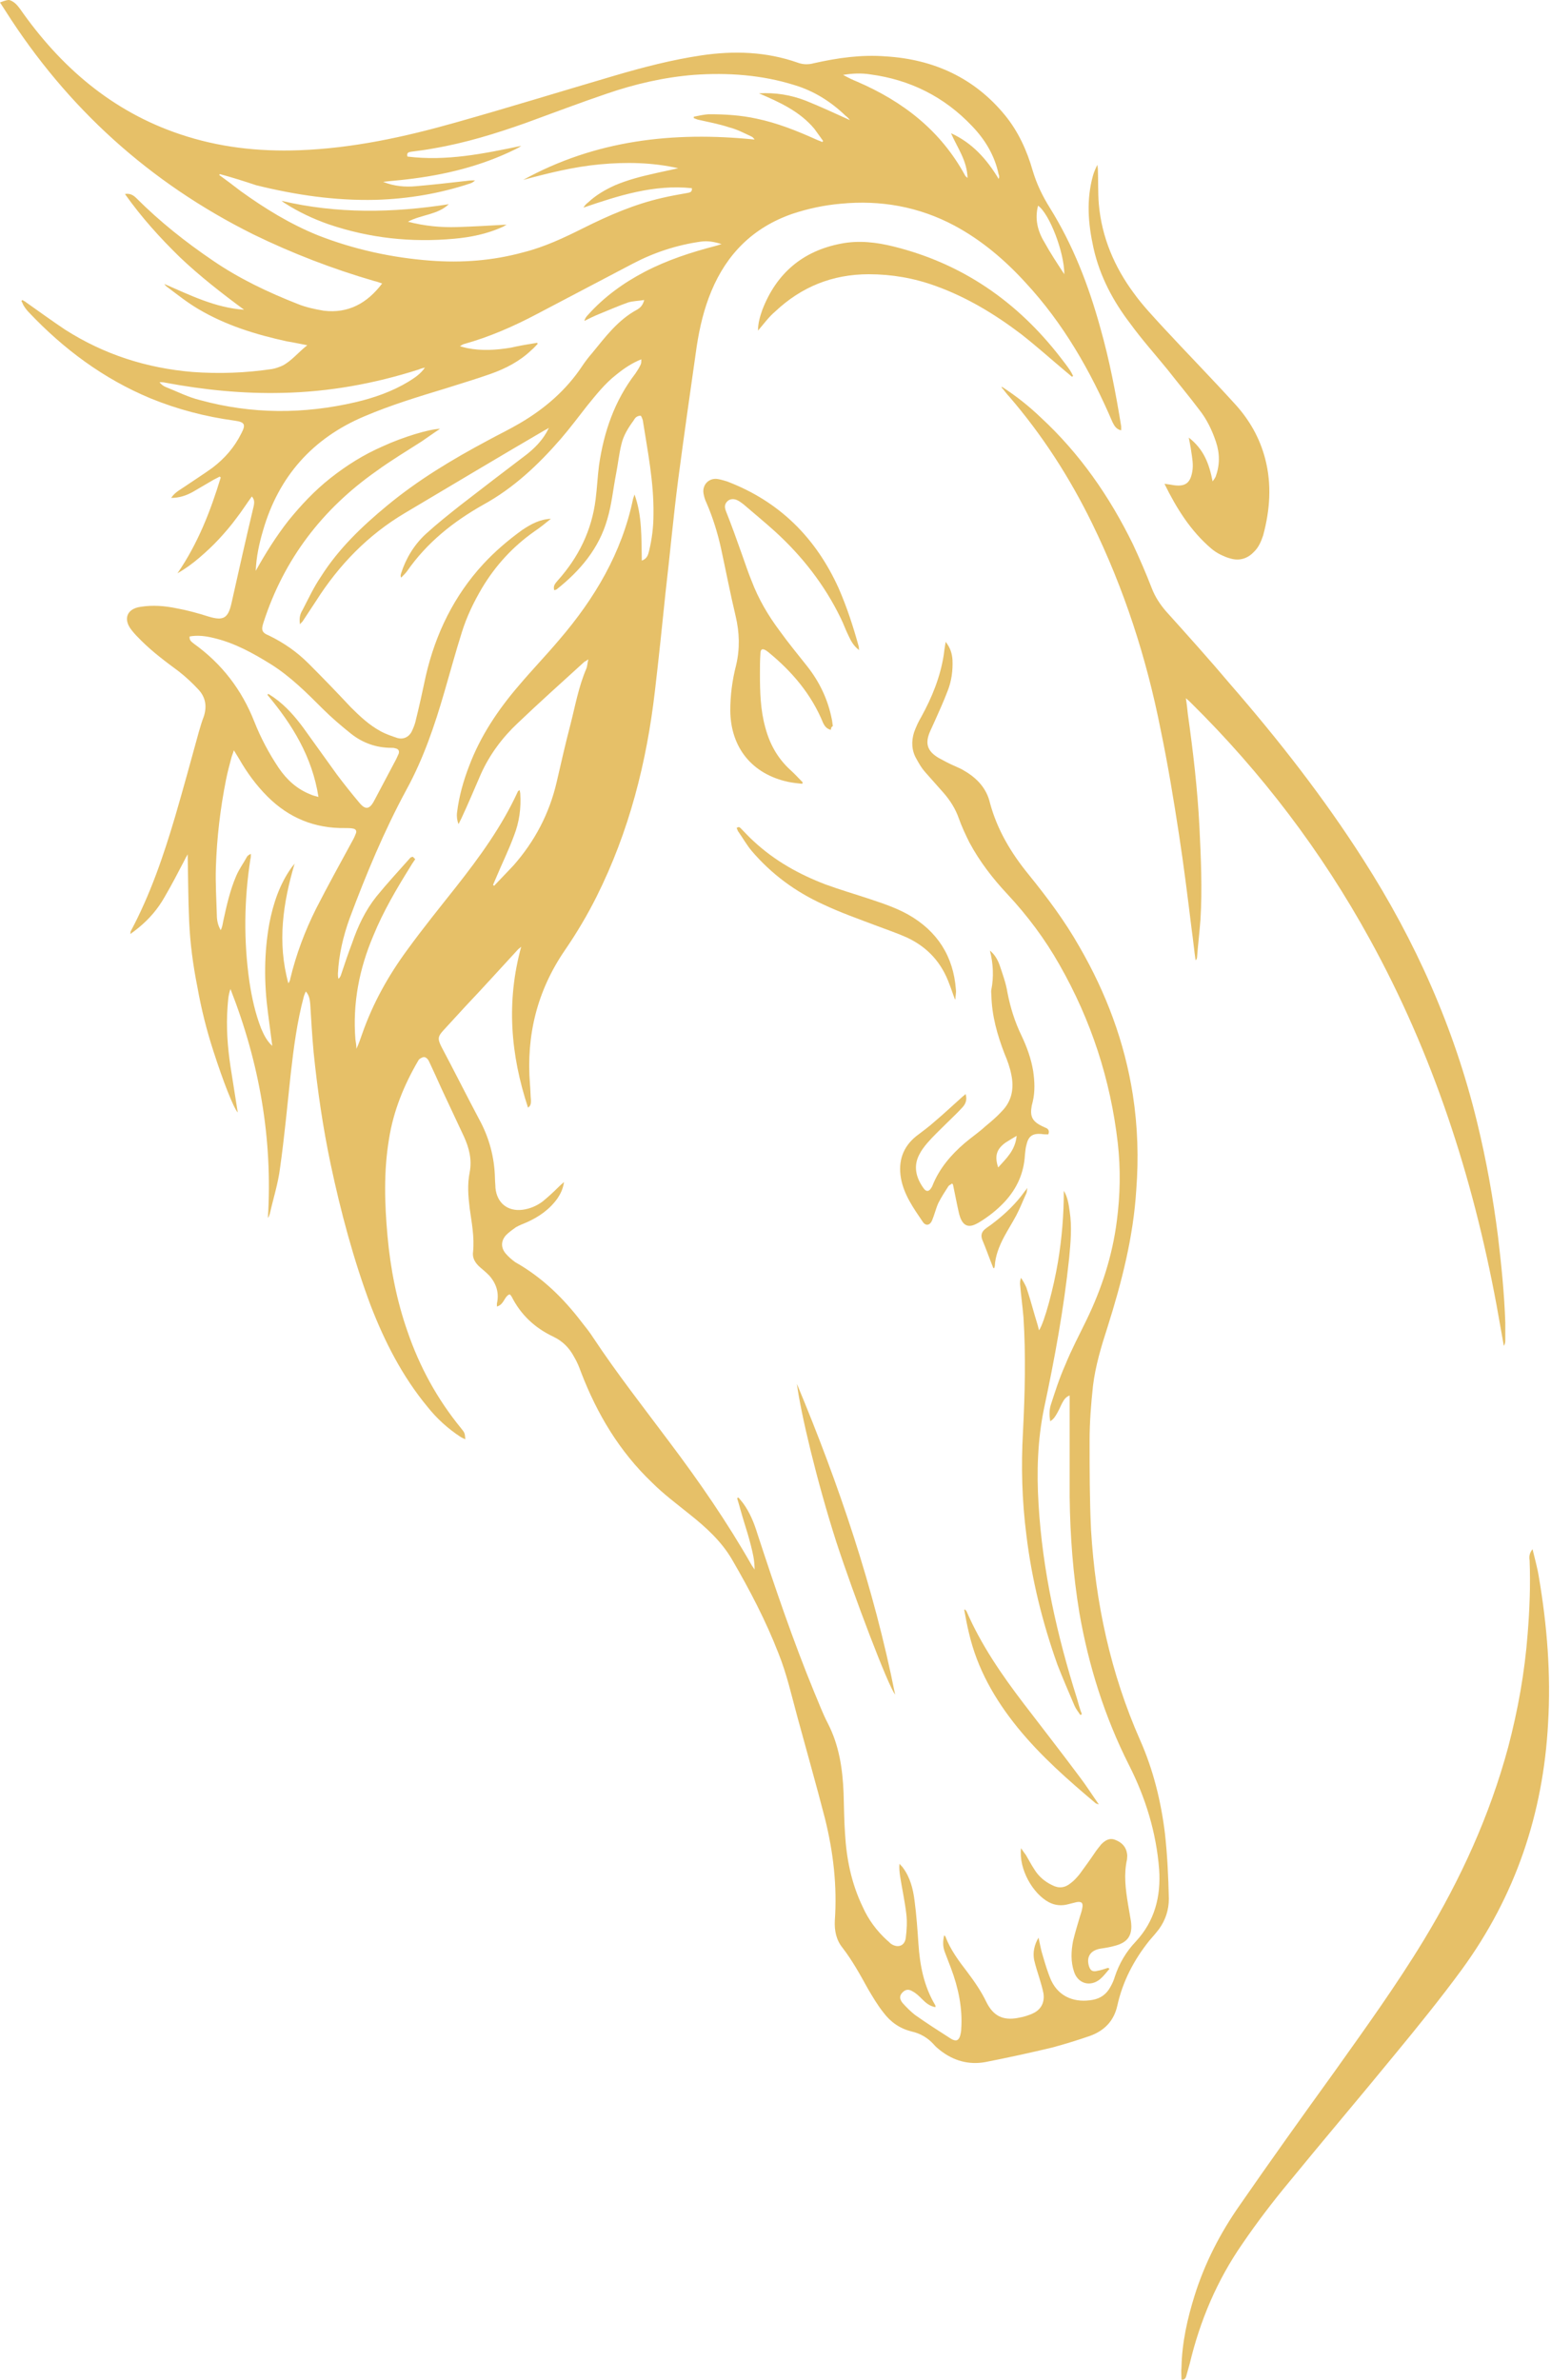 <?xml version="1.0" encoding="UTF-8" standalone="no"?><svg xmlns="http://www.w3.org/2000/svg" xmlns:xlink="http://www.w3.org/1999/xlink" fill="#e6c068" height="489.5" preserveAspectRatio="xMidYMid meet" version="1" viewBox="133.7 49.7 319.0 489.5" width="319" zoomAndPan="magnify"><g id="change1_1"><path d="M135.6,49.7c1,0.3,1.6,1,2.2,1.8c8.3,11.9,18.9,21.1,32.9,25.8c8,2.7,16.1,3.6,24.5,3.3c11-0.4,21.6-2.7,32.2-5.7 c11-3.1,22-6.5,32.9-9.7c5.8-1.7,11.6-3.2,17.6-4.1c6.7-1,13.4-0.8,19.9,1.5c1.1,0.4,2.2,0.4,3.3,0.1c4.9-1.1,9.8-1.8,14.8-1.4 c9.8,0.6,18.2,4.4,24.5,12.1c2.7,3.3,4.5,7.2,5.7,11.4c0.8,2.7,2,5.2,3.5,7.6c4.8,7.7,8,16,10.4,24.7c1.9,6.7,3.2,13.5,4.3,20.3 c0,0.3,0,0.5,0,0.8c-1-0.2-1.4-0.9-1.8-1.7c-4.5-10.5-10.1-20.3-17.9-28.7c-4.2-4.6-9-8.7-14.6-11.7c-7.3-3.9-15.2-5.3-23.4-4.5 c-3.4,0.3-6.7,1-10,2.1c-8,2.8-13.4,8.2-16.6,15.9c-1.5,3.6-2.4,7.4-3,11.3c-1.3,9.1-2.6,18.2-3.8,27.3c-1,7.7-1.7,15.5-2.6,23.2 c-0.7,6.8-1.4,13.6-2.2,20.4c-1.7,14.7-5.3,28.9-12,42.3c-1.9,3.8-4.1,7.5-6.5,11c-5.7,8.3-8,17.5-7.2,27.6 c0.1,1.1,0.1,2.2,0.2,3.3c0,0.6,0,1.1-0.6,1.5c-3.6-10.9-4.5-21.8-1.4-33.1c-0.3,0.3-0.5,0.4-0.6,0.5c-3.6,3.9-7.2,7.9-10.9,11.8 c-1.5,1.6-3,3.3-4.5,4.9c-1.2,1.3-1.2,1.8-0.4,3.4c2.6,4.9,5.1,9.9,7.7,14.8c2.1,3.8,3.2,7.9,3.3,12.2c0,0.7,0.1,1.4,0.1,2 c0.3,3.1,2.5,4.9,5.6,4.5c1.5-0.2,2.9-0.8,4.1-1.7c1.1-0.9,2.2-1.9,3.2-2.9c0.3-0.3,0.6-0.6,1.2-1.1c-0.2,1.4-0.7,2.4-1.3,3.3 c-1.6,2.3-3.9,3.9-6.4,5c-0.7,0.3-1.5,0.6-2.2,1c-0.7,0.5-1.4,1-2,1.6c-1.1,1.2-1.1,2.6-0.1,3.8c0.6,0.7,1.3,1.3,2,1.8 c5.5,3.1,9.9,7.4,13.7,12.4c0.8,1,1.6,2,2.3,3.1c4.9,7.4,10.4,14.4,15.7,21.5c6.1,8.1,11.9,16.5,16.9,25.3c0.1,0.2,0.3,0.4,0.6,0.9 c0-2-0.4-3.5-0.8-5.1c-0.4-1.6-0.9-3.2-1.4-4.8c-0.5-1.6-0.9-3.2-1.4-4.8c0.1,0,0.2-0.1,0.3-0.1c0.3,0.4,0.6,0.7,0.9,1.1 c1.4,1.9,2.3,4.1,3,6.4c3.6,11,7.3,21.9,11.7,32.6c0.9,2.1,1.7,4.3,2.8,6.4c2.3,4.5,3,9.3,3.2,14.2c0.1,2.8,0.1,5.6,0.3,8.4 c0.3,5.2,1.3,10.2,3.6,15c1.2,2.7,2.9,5,5.1,7c0.3,0.2,0.5,0.5,0.8,0.7c1.4,0.9,2.8,0.4,3-1.3c0.2-1.6,0.3-3.3,0.1-4.9 c-0.3-2.6-0.9-5.3-1.3-7.9c-0.1-0.8-0.2-1.5-0.1-2.4c0.2,0.3,0.5,0.5,0.7,0.8c1.5,2,2.1,4.4,2.4,6.8c0.4,3,0.6,6,0.8,8.9 c0.3,4.4,1.1,8.6,3.4,12.5c0.1,0.1,0.1,0.2,0.1,0.5c-1.2-0.2-2-0.9-2.8-1.7c-0.6-0.6-1.2-1.2-2-1.6c-0.8-0.5-1.5-0.3-2.1,0.4 c-0.5,0.6-0.5,1.2,0.1,2c0.8,0.9,1.7,1.8,2.6,2.5c2.4,1.7,4.9,3.3,7.4,4.9c1,0.6,1.6,0.4,1.9-0.7c0.1-0.4,0.2-0.9,0.2-1.3 c0.3-4.3-0.6-8.5-2.1-12.5c-0.4-1.1-0.9-2.3-1.3-3.4c-0.4-1.1-0.4-2.2-0.1-3.4c0.2,0.2,0.3,0.3,0.3,0.4c1,2.6,2.7,4.9,4.4,7.1 c1.5,2,2.9,4,4,6.3c1.4,2.8,3.4,3.8,6.5,3.2c1.1-0.2,2.2-0.5,3.2-1c1.6-0.8,2.3-2.3,2-4.1c-0.2-1-0.5-2-0.8-3 c-0.4-1.3-0.8-2.5-1.1-3.8c-0.3-1.5,0-3.1,0.9-4.6c0.3,1.3,0.5,2.6,0.9,3.8c0.5,1.7,1,3.4,1.7,5c1.7,3.6,5.1,4.6,8.5,4 c1.7-0.3,2.9-1.2,3.7-2.7c0.4-0.7,0.7-1.4,0.9-2.1c0.9-2.7,2.3-5.1,4.3-7.2c3.9-4.2,5.2-9.3,4.8-14.9c-0.6-7.6-2.8-14.7-6.2-21.4 c-5-9.9-8.3-20.4-10.2-31.3c-1.3-7.9-1.9-15.8-2-23.8c0-6.4,0-12.9,0-19.3c0-0.5,0-1,0-1.6c-0.8,0.3-1.1,0.8-1.4,1.3 c-0.4,0.7-0.7,1.5-1.1,2.2c-0.4,0.7-0.7,1.3-1.5,1.8c-0.2-1.2-0.2-2.3,0.1-3.3c0.9-2.8,1.8-5.6,3-8.3c1.3-3.2,2.9-6.2,4.4-9.3 c3.1-6.4,5.3-13.2,6.2-20.3c0.7-5.3,0.8-10.7,0.2-16c-1.5-13.1-5.5-25.3-12-36.7c-3-5.3-6.6-10.1-10.7-14.5 c-3-3.2-5.7-6.7-7.8-10.6c-0.8-1.6-1.6-3.3-2.2-5c-0.7-2-1.8-3.7-3.1-5.2c-1.3-1.5-2.6-2.9-3.9-4.4c-0.7-0.8-1.2-1.7-1.7-2.6 c-1-1.7-1.1-3.6-0.5-5.5c0.4-1.1,0.9-2.2,1.5-3.2c2.2-4,3.9-8.2,4.6-12.7c0.1-0.8,0.2-1.6,0.4-2.7c1,1.3,1.3,2.4,1.4,3.7 c0.1,2.2-0.2,4.4-1,6.4c-0.8,2.1-1.7,4.1-2.6,6.1c-0.3,0.7-0.7,1.5-1,2.2c-1.1,2.5-0.6,4.1,1.8,5.5c1.1,0.6,2.2,1.2,3.4,1.7 c0.6,0.3,1.2,0.5,1.8,0.9c2.6,1.5,4.6,3.6,5.3,6.6c1.5,5.6,4.4,10.4,8,14.8c3.8,4.7,7.4,9.5,10.4,14.8c5.5,9.5,9.3,19.6,11,30.5 c1,6.5,1.2,13,0.7,19.5c-0.6,9.7-3,19-5.9,28.2c-1.3,4-2.5,8-3,12.1c-0.4,3.7-0.7,7.5-0.7,11.2c0,6.2,0,12.3,0.3,18.5 c0.9,14.9,4,29.4,10.1,43.2c2.7,6.1,4.3,12.6,5.1,19.2c0.5,4.5,0.7,8.9,0.8,13.4c0,2.3-0.7,4.4-2,6.2c-0.6,0.8-1.3,1.6-2,2.4 c-3.2,4-5.5,8.4-6.6,13.4c-0.7,3.1-2.6,5.1-5.6,6.2c-2.6,0.9-5.2,1.7-7.8,2.4c-4.6,1.1-9.2,2.1-13.8,3c-3.4,0.6-6.5-0.3-9.2-2.4 c-0.5-0.4-1-0.8-1.4-1.3c-1.2-1.3-2.7-2.2-4.5-2.6c-2.4-0.6-4.3-1.9-5.8-3.9c-1.2-1.5-2.2-3.2-3.2-4.9c-1.6-2.9-3.2-5.8-5.2-8.4 c-1.3-1.6-1.7-3.5-1.6-5.6c0.5-7.1-0.3-14-2-20.9c-1.8-7-3.8-14-5.7-21c-1.2-4.4-2.2-8.9-3.9-13.1c-2.6-6.7-5.9-13-9.5-19.2 c-2.2-3.8-5.4-6.7-8.8-9.4c-2.6-2.1-5.3-4.1-7.7-6.5c-6.7-6.4-11.3-14.1-14.6-22.7c-0.4-1.1-0.8-2.1-1.4-3.1 c-1-1.9-2.4-3.3-4.3-4.2c-3.8-1.8-6.7-4.5-8.6-8.3c-0.1-0.1-0.2-0.2-0.2-0.3c0,0-0.1,0-0.2-0.1c-1.1,0.4-1.1,2.1-2.6,2.5 c0-0.2,0-0.4,0-0.6c0.5-2.2-0.1-4.1-1.6-5.8c-0.6-0.6-1.3-1.2-1.9-1.7c-1-0.9-1.6-1.9-1.4-3.2c0.3-3-0.3-6-0.7-8.9 c-0.3-2.5-0.5-4.9,0-7.4c0.5-2.6-0.1-5-1.2-7.4c-1.5-3.2-3-6.4-4.5-9.6c-0.9-2-1.8-4-2.7-5.9c-0.2-0.4-0.6-0.8-1-0.8 c-0.3,0-0.9,0.3-1.1,0.6c-3,5.1-5.2,10.5-6.1,16.3c-1.1,6.6-0.9,13.3-0.3,19.9c0.6,6.7,1.9,13.3,4.1,19.6c2.5,7.3,6.1,13.9,11,19.9 c0.8,1,0.8,1,0.9,2.3c-0.4-0.2-0.7-0.3-1-0.5c-2.6-1.7-4.9-3.8-6.8-6.2c-5.2-6.3-8.8-13.4-11.7-20.9c-3.5-9.4-6.1-19.1-8.2-29 c-1.6-7.6-2.7-15.2-3.5-23c-0.3-3.3-0.5-6.7-0.7-10c-0.1-0.9-0.2-1.7-0.9-2.5c-0.2,0.4-0.3,0.7-0.4,1c-1.4,5.2-2.1,10.6-2.7,15.9 c-0.7,6.5-1.3,13-2.2,19.4c-0.4,3.2-1.4,6.3-2.1,9.4c-0.1,0.3-0.2,0.6-0.4,0.9c1-16.2-1.7-31.8-7.7-47.1c-0.5,1.4-0.5,2.6-0.6,3.7 c-0.3,4.1,0,8.2,0.6,12.2c0.5,3.1,1,6.3,1.5,9.5c-0.9-1-3-6.4-5-12.6c-1.4-4.3-2.5-8.7-3.3-13.2c-0.9-4.5-1.5-9-1.7-13.6 c-0.2-4.5-0.2-9-0.3-13.7c-0.3,0.5-0.5,0.9-0.7,1.3c-1.3,2.5-2.6,5-4,7.4c-1.4,2.5-3.2,4.6-5.4,6.4c-0.5,0.4-1,0.8-1.7,1.3 c0.1-0.3,0-0.5,0.1-0.6c4-7.5,6.7-15.4,9.1-23.5c1.7-5.8,3.3-11.7,4.9-17.5c0.3-1,0.6-2.1,1-3.1c0.7-2.1,0.4-4-1.1-5.6 c-1.2-1.3-2.6-2.6-4-3.7c-2.7-2-5.4-4-7.8-6.4c-0.7-0.7-1.4-1.4-2-2.2c-1.7-2.2-0.9-4.3,1.9-4.7c2.5-0.4,5-0.2,7.4,0.3 c2.2,0.4,4.4,1,6.6,1.7c3,0.9,4,0.4,4.7-2.7c1.5-6.7,3-13.4,4.6-20.1c0.1-0.6,0.2-1.2-0.4-1.9c-1.1,1.5-2.1,3.1-3.2,4.5 c-1.1,1.5-2.3,2.9-3.6,4.3c-1.3,1.4-2.6,2.6-4,3.8c-1.4,1.2-2.9,2.3-4.5,3.2c4.2-6.1,6.8-12.8,8.9-19.7c-0.1-0.1-0.2-0.1-0.2-0.2 c-0.5,0.3-1,0.5-1.5,0.8c-1.4,0.8-2.7,1.6-4.1,2.4c-1.3,0.7-2.7,1.2-4.4,1.2c0.8-1.2,1.9-1.7,2.9-2.4c1.9-1.3,3.8-2.5,5.6-3.8 c2.5-1.9,4.5-4.2,5.9-7c1-1.9,0.8-2.4-1.4-2.7c-5.9-0.8-11.7-2.3-17.3-4.6c-9.6-4-17.8-10.1-24.9-17.6c-0.4-0.4-0.8-0.9-1.1-1.4 c-0.2-0.3-0.3-0.7-0.5-1c0.1-0.1,0.1-0.1,0.2-0.2c0.3,0.2,0.6,0.3,0.8,0.5c2.7,1.9,5.3,3.8,8,5.6c8,5.1,16.7,7.9,26.2,8.7 c5.5,0.4,10.9,0.2,16.3-0.6c0.7-0.1,1.5-0.4,2.2-0.7c1.9-1,3.2-2.7,5.1-4.2c-1.6-0.3-2.9-0.6-4.2-0.8c-6.4-1.4-12.6-3.3-18.3-6.7 c-2.2-1.3-4.2-2.9-6.2-4.4c-0.3-0.2-0.5-0.4-0.7-0.7c5.3,2.3,10.5,4.9,16.4,5.3c-4.6-3.4-9.1-6.9-13.2-10.8c-4.1-4-7.9-8.2-11.3-13 c1.1-0.2,1.8,0.3,2.4,0.9c4.8,4.8,10.1,9,15.7,12.8c5.4,3.7,11.3,6.5,17.4,8.9c1.7,0.7,3.6,1.1,5.4,1.4c5,0.6,8.9-1.5,12-5.6 c-0.6-0.2-1.1-0.4-1.6-0.5c-8.6-2.5-16.9-5.7-24.9-9.6c-21.3-10.6-38.3-26-51-46c-0.4-0.6-0.7-1.1-1.1-1.7 C135,49.7,135.3,49.7,135.6,49.7z M244.2,120.2c0,0.1,0.1,0.2,0.1,0.2c-0.4,0.4-0.8,0.9-1.3,1.3c-2.4,2.3-5.3,3.8-8.4,4.9 c-3.1,1.1-6.2,2-9.3,3c-5.6,1.7-11.2,3.4-16.6,5.7c-10.7,4.5-17.7,12.4-20.9,23.5c-0.8,2.7-1.4,5.5-1.5,8.3c2-3.6,4.2-7.1,6.7-10.3 c2.6-3.2,5.4-6.2,8.7-8.8c3.3-2.6,6.8-4.8,10.7-6.5c4.1-1.9,9.7-3.6,11.8-3.6c-1.4,0.9-2.6,1.8-3.8,2.6c-3.1,2-6.3,3.9-9.3,6.1 c-11.1,7.8-19,18.1-23.2,31.1c-0.5,1.5-0.4,2.1,1.1,2.7c3.1,1.5,5.8,3.4,8.2,5.8c2.9,2.9,5.8,5.9,8.6,8.9c1.9,1.9,3.8,3.7,6.2,5 c1.1,0.6,2.3,1,3.5,1.4c1.2,0.3,2.2-0.2,2.8-1.2c0.3-0.6,0.6-1.3,0.8-2c0.8-3.2,1.5-6.4,2.2-9.7c2-8.6,5.8-16.4,11.8-22.9 c2.4-2.6,5.1-4.9,8-7c1.8-1.2,3.6-2.2,5.9-2.3c-1.1,0.9-2.2,1.8-3.4,2.6c-4.4,3.1-8,7-10.8,11.7c-1.7,2.9-3.1,5.8-4.1,9 c-1.3,4.1-2.4,8.2-3.6,12.3c-2,6.9-4.3,13.7-7.8,20.1c-4.6,8.5-8.3,17.4-11.7,26.5c-1.3,3.6-2.2,7.4-2.4,11.3c0,0.4,0,0.7,0.1,1.1 c0.4-0.3,0.5-0.7,0.6-1c0.7-2.1,1.4-4.2,2.2-6.3c1.2-3.5,2.7-6.7,5-9.6c2.2-2.7,4.6-5.3,7-8c0.1-0.1,0.2-0.1,0.5-0.2 c0.1,0.1,0.3,0.3,0.5,0.5c-0.5,0.7-0.8,1.2-1.1,1.7c-2.8,4.5-5.5,9.1-7.5,14c-2.9,6.8-4.3,13.9-3.7,21.4c0.1,0.6,0.2,1.2,0.2,1.9 c0.5-1,0.8-2,1.2-3.1c2.2-6.3,5.4-12,9.3-17.3c3.2-4.4,6.6-8.6,10-12.9c4.8-6.1,9.4-12.4,12.7-19.6c0-0.1,0.2-0.2,0.4-0.3 c0,0.3,0.1,0.5,0.1,0.7c0.2,3-0.2,5.9-1.3,8.7c-1.1,3-2.5,5.8-3.7,8.7c-0.2,0.5-0.4,0.9-0.6,1.4c0.1,0.1,0.2,0.1,0.2,0.2 c1.3-1.4,2.7-2.8,4-4.2c4.4-5,7.4-10.7,8.9-17.2c0.9-3.9,1.8-7.9,2.8-11.7c1-3.9,1.7-7.9,3.3-11.6c0.2-0.5,0.2-1.1,0.4-1.9 c-0.4,0.3-0.6,0.4-0.8,0.5c-4.6,4.2-9.2,8.3-13.7,12.6c-3.2,3-5.8,6.5-7.6,10.5c-1.3,3-2.6,6.1-4,9.1c-0.2,0.4-0.4,0.8-0.6,1.2 c-0.3-0.8-0.4-1.6-0.3-2.4c0.4-3.3,1.3-6.5,2.5-9.6c2.3-6.1,5.9-11.5,10.2-16.5c2.7-3.2,5.6-6.2,8.3-9.4c7.3-8.5,12.9-17.9,15.2-29 c0.1-0.3,0.2-0.6,0.3-0.9c1.6,4.4,1.4,9,1.5,13.6c1.1-0.4,1.3-1.2,1.5-2c0.6-2.5,0.9-5,0.9-7.5c0.1-6.6-1.2-13-2.2-19.4 c-0.1-0.3-0.2-0.6-0.4-0.9c-0.9,0-1.2,0.5-1.5,1c-1.1,1.5-2.1,3.1-2.5,4.9c-0.5,2-0.7,4.1-1.1,6.1c-0.6,3.1-0.9,6.3-1.8,9.3 c-1.7,6-5.6,10.6-10.4,14.4c-0.1,0.1-0.3,0.1-0.5,0.2c-0.3-0.9,0.2-1.4,0.7-2c4.3-4.8,7-10.3,7.8-16.7c0.3-2.3,0.4-4.7,0.7-7 c1-6.9,3.2-13.3,7.5-18.9c0.4-0.6,0.8-1.2,1.1-1.9c0.1-0.2,0.1-0.6,0.1-1c-2,0.8-3.6,1.9-5.2,3.2c-2.3,1.8-4.1,4.1-5.9,6.3 c-1.8,2.3-3.6,4.7-5.5,6.9c-4.6,5.3-9.7,10.1-15.9,13.5c-6.2,3.5-11.6,7.8-15.7,13.7c-0.3,0.4-0.7,0.8-1.2,1.3 c-0.1-0.3-0.1-0.3-0.1-0.4c0-0.2,0.1-0.4,0.1-0.5c1-3.1,2.7-5.9,5.1-8.1c2.3-2.1,4.7-4,7.1-5.9c4.5-3.5,9.1-7,13.7-10.5 c1.5-1.2,2.9-2.6,3.9-4.3c0.2-0.3,0.3-0.6,0.6-1.1c-0.5,0.3-0.7,0.4-0.9,0.5c-9.6,5.6-19.1,11.3-28.7,17 c-7.6,4.5-13.6,10.7-18.3,18.1c-0.9,1.4-1.8,2.7-2.7,4.1c-0.1,0.2-0.4,0.4-0.6,0.7c-0.2-1.2,0-2.1,0.5-2.9c1.2-2.3,2.3-4.7,3.8-6.9 c3.6-5.7,8.4-10.3,13.6-14.6c6.4-5.3,13.4-9.5,20.7-13.4c2.2-1.2,4.5-2.3,6.7-3.6c5.1-3,9.5-6.8,12.8-11.8c0.6-0.9,1.3-1.8,2-2.6 c2.7-3.3,5.3-6.8,9.2-8.9c0.7-0.4,1.2-0.9,1.5-2c-1.2,0.2-2.3,0.2-3.3,0.5c-2,0.7-4,1.6-6,2.4c-1,0.4-2,0.9-3,1.4 c0.1-0.5,0.4-0.9,0.7-1.2c3.3-3.7,7.3-6.6,11.7-8.9c4.6-2.4,9.5-4,14.5-5.3c0.4-0.1,0.7-0.2,1.3-0.4c-1.6-0.5-2.9-0.7-4.3-0.5 c-4.9,0.7-9.5,2.2-13.9,4.5c-6.5,3.4-13.1,6.9-19.6,10.3c-4.9,2.6-9.9,4.8-15.3,6.3c-0.2,0.1-0.4,0.2-0.7,0.4 c0.6,0.2,1.1,0.3,1.5,0.4c3,0.6,6,0.4,9-0.1C240.5,120.8,242.3,120.5,244.2,120.2z M178.9,85.5c0,0.1-0.1,0.1-0.1,0.2 c1.5,1.1,3,2.2,4.4,3.3c5,3.6,10.2,6.8,15.9,9.1c7.4,2.9,15.2,4.6,23.1,5.2c6.5,0.5,12.9,0,19.1-1.7c4.4-1.1,8.4-3,12.4-5 c5.2-2.6,10.5-4.9,16.2-6.2c1.7-0.4,3.4-0.7,5.1-1c0.6-0.1,1.1-0.2,1-1c-7.8-0.8-15,1.5-22.3,4c0.3-0.5,0.6-0.8,1-1.1 c1.6-1.5,3.5-2.6,5.5-3.5c2.6-1.1,5.3-1.8,8-2.4c1.7-0.4,3.3-0.7,5-1.1c-5.3-1.2-10.7-1.3-16.1-0.8c-5.4,0.5-10.6,1.8-15.8,3.2 c14.9-8.2,30.9-10,47.6-8.3c-0.2-0.3-0.4-0.5-0.6-0.6c-1.5-0.7-3-1.5-4.6-1.9c-2.1-0.7-4.3-1.1-6.5-1.6c-0.3-0.1-0.5-0.2-0.8-0.3 c0-0.1,0-0.2,0-0.3c1.1-0.2,2.2-0.5,3.3-0.5c3.2,0,6.4,0.2,9.6,0.9c4.3,0.9,8.3,2.5,12.3,4.3c0.4,0.2,0.8,0.3,1.2,0.5 c0.1-0.1,0.1-0.1,0.2-0.2c-0.6-0.8-1.2-1.7-1.8-2.5c-3-3.6-7.2-5.5-11.4-7.3c3.3-0.2,6.5,0.3,9.6,1.5c3,1.2,6,2.6,9.1,4 c-0.3-0.4-0.6-0.7-0.9-0.9c-3-2.9-6.5-5.1-10.5-6.3c-6.7-2.1-13.7-2.6-20.7-2.1c-6.2,0.5-12.2,1.9-18,3.9c-5.6,1.9-11.1,4-16.6,6 c-6.2,2.2-12.4,4.1-18.8,5.2c-1.6,0.3-3.1,0.5-4.7,0.7c-0.6,0.1-1,0.2-0.8,1c8,1,15.7-0.6,23.4-2.2c-0.4,0.3-0.8,0.5-1.2,0.7 c-7.1,3.5-14.6,5.3-22.4,6.2c-1.6,0.2-3.2,0.3-4.8,0.5c2.2,0.9,4.5,1.1,6.7,0.9c3.5-0.3,7-0.7,10.5-1.1c0.6-0.1,1.2-0.1,1.7-0.1 c-0.3,0.3-0.6,0.5-0.9,0.6c-6.3,2.1-12.8,3.2-19.5,3.4c-8.4,0.2-16.5-1-24.6-3C184,87,181.5,86.2,178.9,85.5z M189.7,264.8 c-0.3-2.3-0.6-4.6-0.9-6.9c-0.8-6.1-0.8-12.2,0.3-18.3c0.8-4.1,2.1-8,4.5-11.4c0.2-0.3,0.5-0.6,0.7-0.9c-2.4,8.1-3.6,16.2-1.3,24.6 c0.1-0.1,0.2-0.2,0.2-0.3c0.1-0.2,0.2-0.4,0.2-0.6c1.2-5,3-9.8,5.3-14.4c2.4-4.7,5-9.4,7.5-14c0.3-0.5,0.5-1,0.7-1.5 c0.2-0.5,0-0.9-0.6-1c-0.5-0.1-1.1-0.1-1.6-0.1c-6.3,0.1-11.6-2.1-16-6.5c-2.3-2.3-4.2-4.9-5.8-7.7c-0.3-0.5-0.6-1-1.1-1.8 c-0.2,0.7-0.4,1.1-0.5,1.5c-0.4,1.5-0.8,3-1.1,4.5c-1.2,6-1.9,12-2.1,18.1c-0.1,3.3,0.1,6.5,0.2,9.8c0,1,0.2,2.1,0.8,3.1 c0.3-0.6,0.4-1.2,0.5-1.8c0.7-3.2,1.4-6.4,2.7-9.4c0.6-1.4,1.5-2.6,2.2-3.9c0.1-0.2,0.4-0.4,0.8-0.6c0,0.5,0,0.8-0.1,1.1 c-1.3,8.4-1.4,16.8-0.2,25.2c0.5,3.3,1.2,6.5,2.4,9.6C188,262.6,188.6,263.8,189.7,264.8z M188.7,192.6c0.1-0.1,0.1-0.1,0.2-0.2 c0.4,0.3,0.8,0.5,1.2,0.8c2.4,1.7,4.3,3.9,6,6.2c2.3,3.2,4.6,6.4,6.9,9.6c1.5,2,3.1,4,4.7,5.9c1.2,1.4,2,1.2,2.9-0.4 c0-0.1,0.1-0.2,0.1-0.2c1.5-2.8,3-5.7,4.5-8.5c0.2-0.4,0.3-0.7,0.5-1.1c0.2-0.6-0.1-1-0.7-1.1c-0.3-0.1-0.5-0.1-0.8-0.1 c-3.1,0-5.9-1-8.3-2.9c-2-1.6-4-3.3-5.8-5.1c-3.3-3.3-6.7-6.7-10.7-9.2c-3.7-2.3-7.5-4.4-11.8-5.4c-1.6-0.4-3.3-0.6-4.9-0.3 c-0.1,0.8,0.4,1.1,0.9,1.5c5.7,4.1,9.8,9.4,12.4,16c1.3,3.3,3,6.5,5,9.5c1.7,2.5,3.8,4.4,6.6,5.5c0.4,0.2,0.9,0.3,1.6,0.5 C197.9,205.3,193.8,198.7,188.7,192.6z M221.1,125.3c-0.4,0.1-0.9,0.2-1.3,0.4c-9.1,2.9-18.4,4.6-28,4.8 c-8.1,0.2-16.1-0.6-24.1-2.1c-0.4-0.1-0.8-0.1-1.2-0.1c0.4,0.5,0.8,0.8,1.3,1c2.3,0.9,4.6,2.1,7.1,2.7c10.6,2.9,21.3,2.9,32,0.4 c3.8-0.9,7.5-2.2,10.8-4.2C219,127.4,220.2,126.6,221.1,125.3z M339.1,86.5c0.1-0.3,0.1-0.3,0.1-0.4c0-0.2,0-0.4-0.1-0.5 c-0.8-3.9-2.8-7.2-5.5-10c-5.7-6-12.7-9.5-20.9-10.6c-1.9-0.3-3.7-0.2-5.6,0.1c0.9,0.5,1.9,1,2.9,1.4c9.5,4.1,17.2,10.1,22.2,19.3 c0.1,0.2,0.3,0.3,0.5,0.5c-0.1-3.6-2.1-6.2-3.4-9.2C333.7,79.1,336.7,82.5,339.1,86.5z M352.6,106.1c0-4.6-3.1-12.5-5.4-14.1 c-0.7,2.7-0.1,5.2,1.3,7.5C349.7,101.7,351.1,103.8,352.6,106.1z"/><path d="M339.7,129.2c3.1,2,5.7,4.1,8.1,6.4c8,7.4,14.1,16.2,18.9,26c1.4,3,2.7,6,3.9,9.1c0.7,1.8,1.7,3.3,2.9,4.7 c4.5,5,9,10,13.3,15.1c9.9,11.4,19.2,23.3,27.3,36c10.7,16.7,18.7,34.6,23.4,54c1.9,7.8,3.3,15.6,4.3,23.5 c0.7,5.9,1.3,11.8,1.5,17.7c0,1.2,0,2.4,0,3.7c0,0.4-0.1,0.8-0.3,1.1c-0.5-2.8-1-5.6-1.5-8.4c-4.9-26.4-13.1-51.7-26.1-75.3 c-9.9-18-22.2-34.2-36.8-48.6c-0.2-0.2-0.5-0.5-1-0.9c0.2,1.2,0.3,2.2,0.4,3.2c1.1,7.8,2,15.5,2.4,23.4c0.3,6.3,0.6,12.7,0.2,19 c-0.2,2.6-0.5,5.1-0.7,7.7c0,0.2-0.1,0.4-0.3,0.6c-0.3-2.1-0.5-4.2-0.8-6.3c-0.8-6.5-1.6-13-2.6-19.5c-1.1-7.2-2.3-14.5-3.8-21.7 c-2.9-14.7-7.5-28.9-14.1-42.4c-4.6-9.4-10.2-18.1-17-26c-0.5-0.5-0.9-1.1-1.4-1.7C339.9,129.7,339.8,129.6,339.7,129.2z"/><path d="M448.9,368.3c0.5,2.1,1,3.8,1.3,5.7c1.7,10,2.5,20,1.9,30.1c-1,18.6-6.7,35.5-17.7,50.6c-4.4,6-9.1,11.8-13.8,17.5 c-7.2,8.8-14.6,17.5-21.8,26.3c-3.4,4.1-6.6,8.3-9.6,12.7c-5.2,7.5-8.7,15.8-10.8,24.6c-0.2,0.8-0.5,1.7-0.7,2.5 c-0.1,0.4-0.3,0.9-1,0.8c0-0.8-0.1-1.7,0-2.5c0.1-5.1,1.2-10,2.7-14.8c2.1-6.7,5.3-12.9,9.3-18.6c6.3-9.1,12.8-18.2,19.3-27.2 c6.4-9,12.9-18,18.6-27.4c7.5-12.4,13.5-25.5,17.3-39.6c2-7.6,3.4-15.4,4-23.3c0.4-5,0.6-10,0.4-15.1 C448.2,369.9,448.2,369.2,448.9,368.3z"/><path d="M373.2,149.2c0.9,0.1,1.4,0.2,2,0.3c2.3,0.3,3.3-0.5,3.7-2.7c0.3-1.5,0-2.9-0.2-4.3c-0.1-0.8-0.3-1.7-0.5-2.8 c3.1,2.4,4.2,5.4,4.9,9c0.3-0.4,0.5-0.7,0.6-0.9c0.9-2.4,0.9-4.8,0.1-7.2c-0.8-2.4-1.9-4.7-3.5-6.7c-2.1-2.8-4.3-5.4-6.4-8.1 c-2.6-3.2-5.3-6.2-7.7-9.5c-3.6-4.7-6.3-9.8-7.6-15.6c-1.1-5-1.5-9.9-0.1-14.9c0.2-0.7,0.5-1.4,0.9-2.2c0,0.3,0.1,0.6,0.1,0.9 c0.1,2.4,0,4.8,0.2,7.2c0.6,6.8,3.2,12.9,7.2,18.3c1.8,2.5,3.9,4.7,6,7c4.9,5.3,10,10.5,14.9,15.9c2.9,3.2,5,6.9,6.1,11.1 c1.4,5.3,1,10.6-0.4,15.8c-0.4,1.2-0.9,2.4-1.8,3.3c-1.3,1.4-2.9,2-4.8,1.5c-0.8-0.2-1.5-0.5-2.3-0.9c-0.6-0.3-1.2-0.7-1.8-1.2 C378.6,158.9,375.7,154.3,373.2,149.2z"/><path d="M304.6,199.8c-0.9-0.2-1.3-0.8-1.6-1.4c-2.4-5.9-6.4-10.6-11.3-14.6c-0.1-0.1-0.3-0.2-0.4-0.3c-0.8-0.5-1.2-0.3-1.2,0.6 c-0.1,1.4-0.1,2.8-0.1,4.2c0,3.7,0.1,7.4,1.1,11c0.9,3.4,2.5,6.3,5.1,8.7c0.9,0.8,1.7,1.7,2.6,2.6c0,0.1-0.1,0.2-0.1,0.3 c-1-0.1-1.9-0.2-2.9-0.4c-7.4-1.6-11.8-7-11.9-14.6c0-3.2,0.4-6.3,1.2-9.4c0.8-3.4,0.7-6.7-0.1-10.1c-1.1-4.6-2-9.3-3-13.9 c-0.7-3.2-1.7-6.4-3-9.4c-0.3-0.6-0.5-1.3-0.6-1.9c-0.3-1.7,1-3.2,2.8-3c0.7,0.1,1.3,0.3,2,0.5c10.8,4.1,18.3,11.6,23,22 c1.7,3.9,3,7.9,4.1,11.9c0.1,0.2,0,0.4,0.1,0.8c-1.1-0.8-1.7-1.9-2.2-3c-0.6-1.2-1-2.4-1.6-3.6c-3.3-6.8-7.9-12.7-13.5-17.8 c-2.1-1.9-4.3-3.7-6.5-5.6c-0.4-0.3-0.8-0.6-1.2-0.8c-0.8-0.4-1.6-0.3-2.1,0.2c-0.6,0.6-0.6,1.2-0.3,2c1.2,3,2.3,6.1,3.4,9.2 c0.6,1.7,1.2,3.5,1.9,5.2c1.4,3.7,3.4,7.1,5.8,10.3c1.8,2.5,3.7,4.8,5.6,7.2c2.6,3.3,4.3,6.9,5.1,11c0.1,0.4,0.1,0.9,0.2,1.3 C304.6,199.3,304.6,199.5,304.6,199.8z"/><path d="M337.3,245.2c1,0.8,1.6,1.9,2,3c0.6,1.8,1.3,3.7,1.6,5.6c0.6,3.1,1.5,6,2.9,8.9c1.1,2.3,2,4.8,2.4,7.3 c0.3,2.1,0.4,4.2-0.1,6.3c-0.1,0.3-0.1,0.5-0.2,0.8c-0.4,2.2,0.1,3.2,2.1,4.2c0.3,0.1,0.6,0.3,0.9,0.4c0.4,0.2,0.7,0.6,0.4,1.3 c-0.4,0-1,0-1.5-0.1c-1.8-0.1-2.6,0.5-3,2.3c-0.2,0.7-0.2,1.3-0.3,2c-0.2,3.7-1.6,6.9-4.2,9.7c-1.6,1.7-3.4,3.1-5.4,4.3 c-0.2,0.1-0.4,0.2-0.6,0.3c-1.5,0.7-2.5,0.2-3.1-1.4c-0.3-0.8-0.4-1.6-0.6-2.4c-0.3-1.5-0.6-2.9-0.9-4.4c0,0-0.1-0.1-0.2-0.2 c-0.2,0.2-0.5,0.3-0.7,0.5c-0.7,1.1-1.5,2.3-2.1,3.5c-0.5,1.1-0.8,2.4-1.3,3.6c-0.4,1-1.3,1.2-1.9,0.3c-1.9-2.8-3.9-5.6-4.5-9 c-0.6-3.5,0.4-6.4,3.1-8.6c1.3-1,2.7-2,3.9-3.1c1.9-1.6,3.7-3.3,5.6-5c0.2-0.2,0.4-0.3,0.7-0.6c0.4,1.3-0.1,2.2-0.8,2.9 c-1,1.1-2.1,2.1-3.2,3.2c-1.3,1.3-2.7,2.6-3.9,4c-0.6,0.7-1.2,1.5-1.6,2.3c-1.3,2.4-0.7,4.8,0.8,6.9c0.6,0.9,1.2,0.8,1.7-0.1 c0.1-0.1,0.1-0.2,0.2-0.4c1.4-3.5,3.8-6.3,6.6-8.7c1.4-1.2,2.9-2.2,4.2-3.4c1.2-1,2.4-2,3.4-3.1c2.1-2.1,2.6-4.7,2-7.6 c-0.3-1.5-0.8-2.9-1.4-4.3c-1.5-3.9-2.6-7.8-2.7-12c0-0.4-0.1-0.8,0-1.2C338.1,250.7,338,247.9,337.3,245.2z M342.8,283.3 c-1,0.6-1.7,1-2.3,1.4c-1.8,1.3-2.3,2.7-1.5,5.1C340.7,287.9,342.5,286.3,342.8,283.3z"/><path d="M355.9,402.4c-0.4-0.6-0.9-1.2-1.2-1.9c-1.2-2.8-2.4-5.6-3.5-8.4c-3.1-8.7-5.3-17.6-6.4-26.7c-0.9-7-1.1-14.1-0.7-21.2 c0.4-7.9,0.6-15.8,0.1-23.6c-0.2-2.3-0.5-4.5-0.7-6.8c0-0.4,0-0.8,0.2-1.3c0.4,0.6,0.8,1.3,1.1,2c0.6,1.8,1.1,3.5,1.6,5.3 c0.3,1.1,0.7,2.2,1,3.5c1.1-1.6,3-8.7,3.9-14.1c0.8-4.8,1.2-9.7,1.2-14.6c0.8,1.3,1,2.8,1.2,4.2c0.5,3.2,0.2,6.4-0.1,9.6 c-1.1,10.5-3,20.8-5.2,31.1c-1.3,6.4-1.5,12.9-1.1,19.5c0.8,13.7,3.8,27,7.9,40c0.3,1.1,0.6,2.2,1,3.2 C356.1,402.3,356,402.4,355.9,402.4z"/><path d="M289.6,117.7c0-1.5,0.4-2.9,0.9-4.3c2.9-7.5,8.3-12.1,16.2-13.6c3.6-0.7,7.2-0.3,10.8,0.6c14.1,3.5,25.4,11.3,34.3,22.8 c0.7,0.9,1.4,1.8,2,2.7c0.2,0.3,0.4,0.7,0.6,1.1c-0.1,0.1-0.1,0.1-0.2,0.2c-0.4-0.3-0.8-0.7-1.2-1c-3.1-2.6-6.1-5.3-9.3-7.8 c-5.4-4.1-11.2-7.6-17.6-9.9c-4.4-1.6-9-2.4-13.7-2.4c-7.5,0-13.9,2.6-19.3,7.7C291.8,114.9,290.8,116.3,289.6,117.7z"/><path d="M361.9,454.6c-0.7,0.8-1.2,1.5-1.9,2.1c-2,1.7-4.6,1-5.4-1.5c-0.7-2.1-0.6-4.2-0.2-6.3c0.4-1.7,0.9-3.3,1.4-5 c0.2-0.6,0.4-1.2,0.5-1.8c0.2-1-0.1-1.4-1.2-1.2c-0.5,0.1-1.1,0.3-1.6,0.4c-1.4,0.4-2.8,0.3-4.1-0.4c-3.2-1.7-6.2-6.7-5.7-11.1 c0.4,0.6,0.7,1,1,1.4c0.6,1,1.1,2,1.7,2.9c0.9,1.5,2.2,2.6,3.7,3.3c1.3,0.7,2.6,0.6,3.8-0.4c0.7-0.5,1.3-1.2,1.8-1.8 c1.1-1.5,2.2-3,3.2-4.5c0.4-0.6,0.9-1.2,1.3-1.7c0.8-0.8,1.7-1.4,2.9-0.9c1.3,0.5,2.2,1.4,2.4,2.8c0.1,0.4,0,0.8,0,1.2 c-0.7,3.1-0.3,6.1,0.2,9.2c0.2,1.2,0.4,2.3,0.6,3.5c0.4,2.9-0.6,4.4-3.4,5.1c-1,0.3-2,0.4-3.1,0.6c-1.8,0.4-2.6,1.6-2.2,3.3 c0.3,1.2,0.8,1.5,1.9,1.2c0.6-0.1,1.2-0.3,1.8-0.5C361.6,454.4,361.6,454.4,361.9,454.6z"/><path d="M330.1,255.2c-0.4-1-0.7-2-1.1-3c-1.6-4.5-4.5-7.7-8.8-9.7c-2-0.9-4.1-1.6-6.2-2.4c-3.7-1.4-7.4-2.7-11-4.4 c-5.7-2.6-10.6-6.2-14.7-11c-1-1.2-1.8-2.6-2.7-3.9c-0.2-0.2-0.2-0.5-0.4-0.8c0.5-0.4,0.7-0.1,1,0.2c0.8,0.8,1.6,1.7,2.5,2.5 c4.3,4,9.3,6.8,14.8,8.9c3,1.1,6.1,2,9.1,3c2.7,0.9,5.4,1.8,7.9,3.2c6,3.4,9.3,8.6,9.8,15.4c0.1,0.7-0.1,1.3-0.1,2 C330.3,255.2,330.2,255.2,330.1,255.2z"/><path d="M297.6,334.3c8.6,20.6,15.8,41.8,20.2,63.9c-1.4-1.7-8.4-20.1-12.1-31.4C301.7,354.3,298.4,340.4,297.6,334.3z"/><path d="M332.2,380.7c0.1,0.1,0.2,0.3,0.3,0.4c3,6.9,7.2,13,11.7,18.9c3.9,5.1,7.8,10.1,11.6,15.2c1.3,1.7,2.5,3.6,3.9,5.6 c-0.4-0.1-0.5-0.2-0.6-0.2c-5.7-4.8-11.3-9.7-16.1-15.6c-4.7-5.8-8.3-12.1-10-19.4c-0.4-1.6-0.7-3.3-1-4.9 C332,380.8,332.1,380.8,332.2,380.7z"/><path d="M338,310.5c-0.8-2-1.5-4-2.3-5.9c-0.3-0.9-0.1-1.6,0.7-2.2c0.5-0.4,1-0.7,1.5-1.1c2.5-1.9,4.7-4,6.5-6.5 c0.1-0.2,0.3-0.3,0.6-0.8c-0.1,0.6-0.1,0.9-0.2,1.1c-0.7,1.5-1.3,3.1-2.1,4.6c-0.8,1.5-1.7,2.9-2.5,4.4c-1,1.9-1.8,3.9-1.9,6 c0,0.1-0.1,0.2-0.1,0.4C338.2,310.5,338.1,310.5,338,310.5z"/><path d="M191.6,91c11.4,2.7,22.9,2.5,34.4,0.7c-2.3,2.2-5.6,2.1-8.4,3.6c3.5,0.9,6.8,1.2,10.1,1.1c3.3-0.1,6.7-0.3,10.2-0.5 c-0.4,0.2-0.6,0.4-0.9,0.5c-3.1,1.4-6.5,2.1-9.9,2.4c-8.8,0.8-17.4-0.1-25.9-3c-3.1-1.1-6.1-2.5-8.9-4.3 C192.1,91.4,191.9,91.2,191.6,91z"/></g></svg>